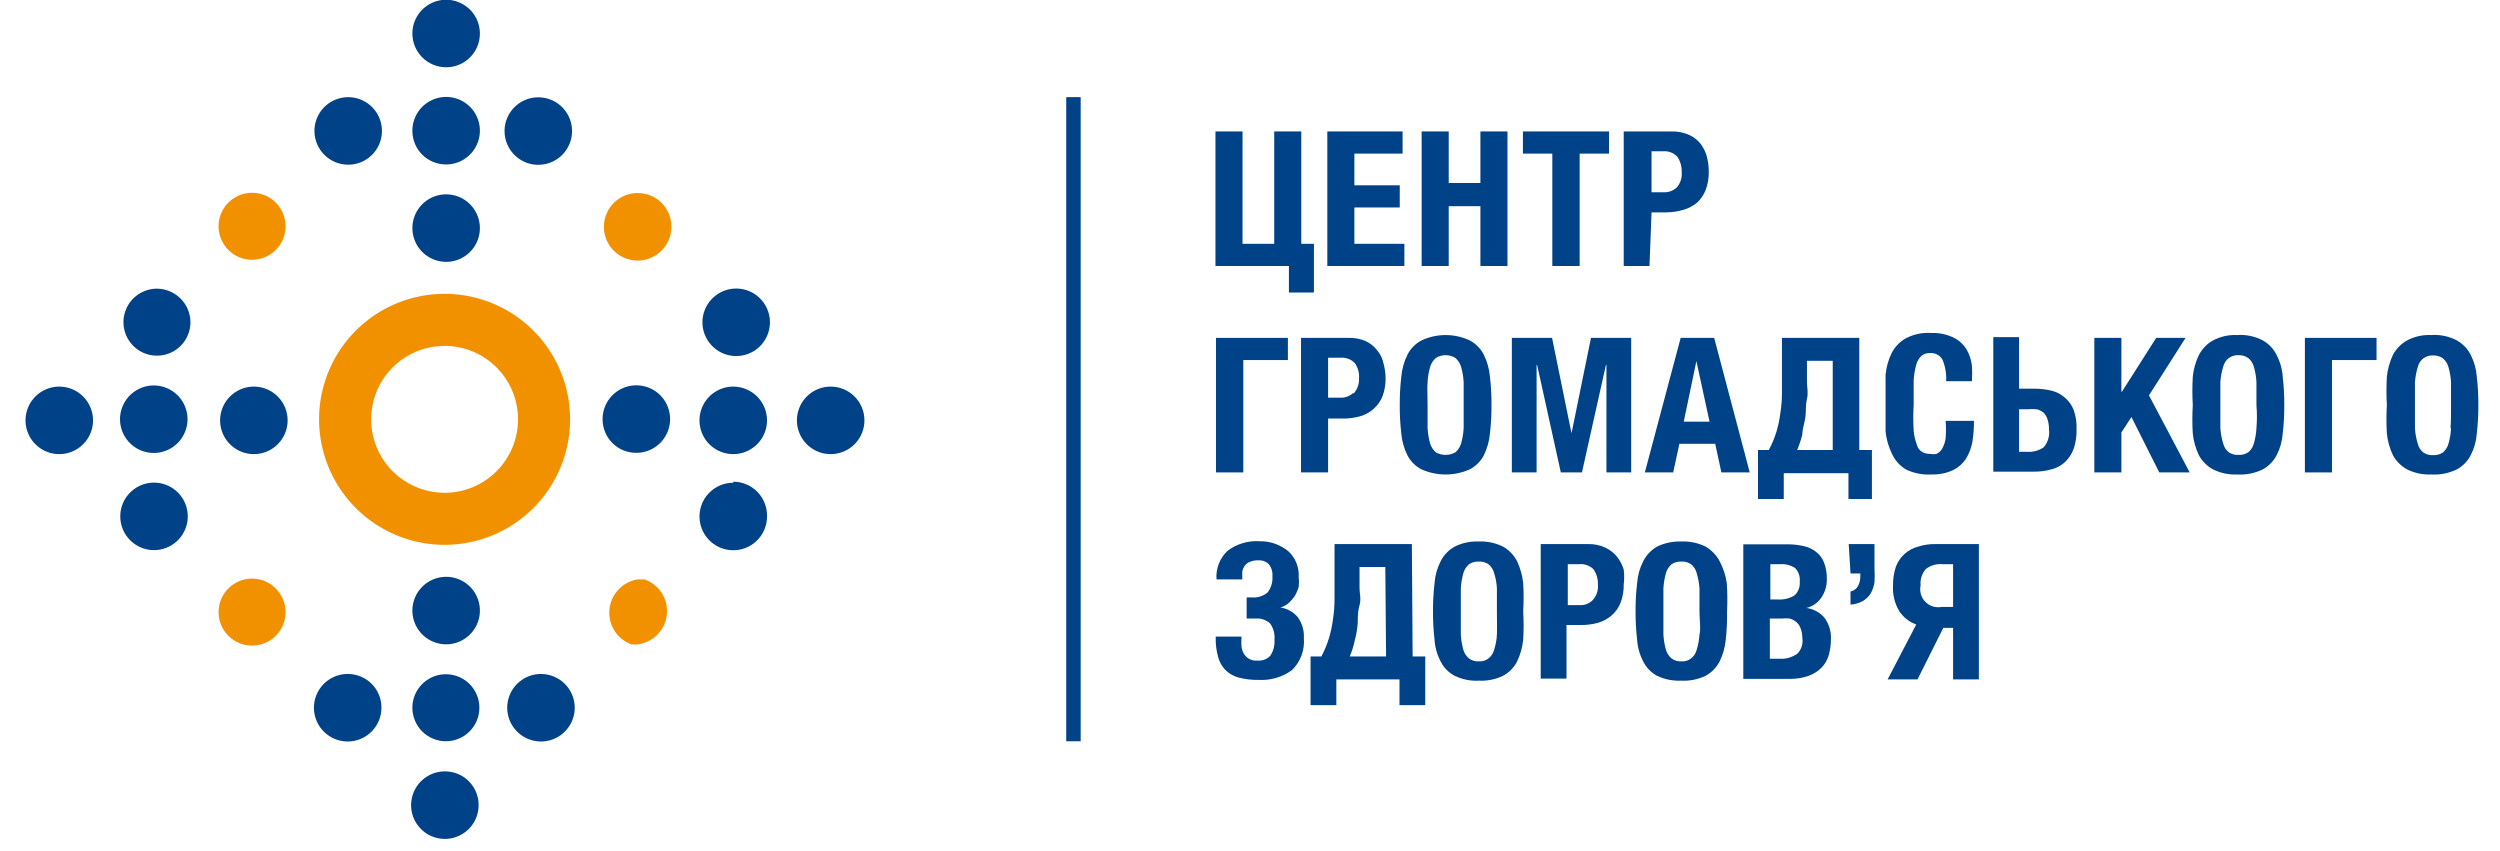 <svg width="97" height="33" viewBox="0 0 97 33" fill="none" xmlns="http://www.w3.org/2000/svg">
<path d="M9.79 10.08C10.047 10.078 10.297 10 10.509 9.856C10.722 9.712 10.887 9.508 10.984 9.271C11.081 9.033 11.105 8.772 11.054 8.52C11.002 8.269 10.878 8.038 10.696 7.857C10.514 7.676 10.282 7.554 10.03 7.504C9.778 7.455 9.517 7.481 9.28 7.58C9.043 7.679 8.841 7.845 8.698 8.059C8.556 8.272 8.48 8.523 8.48 8.78C8.48 8.952 8.514 9.121 8.58 9.28C8.646 9.438 8.743 9.582 8.864 9.703C8.986 9.824 9.131 9.919 9.289 9.984C9.448 10.049 9.618 10.081 9.79 10.08Z" fill="#F29100"/>
<path d="M24.75 7.49C24.49 7.488 24.235 7.563 24.018 7.707C23.802 7.85 23.632 8.054 23.532 8.294C23.431 8.534 23.404 8.798 23.455 9.053C23.505 9.308 23.63 9.542 23.814 9.726C23.997 9.91 24.232 10.035 24.487 10.085C24.742 10.136 25.006 10.109 25.246 10.008C25.486 9.908 25.69 9.738 25.833 9.522C25.977 9.305 26.052 9.05 26.05 8.79C26.05 8.445 25.913 8.115 25.669 7.871C25.425 7.627 25.095 7.49 24.75 7.49" fill="#F29100"/>
<path d="M9.78 22.45C9.523 22.45 9.272 22.526 9.058 22.669C8.844 22.812 8.677 23.015 8.579 23.253C8.481 23.49 8.455 23.751 8.505 24.004C8.555 24.256 8.679 24.487 8.861 24.669C9.043 24.851 9.274 24.975 9.526 25.025C9.779 25.075 10.04 25.049 10.277 24.951C10.515 24.853 10.718 24.686 10.861 24.472C11.004 24.259 11.08 24.007 11.08 23.75C11.08 23.405 10.943 23.075 10.699 22.831C10.455 22.587 10.125 22.45 9.78 22.45" fill="#F29100"/>
<path d="M25 22.48H24.74C24.455 22.526 24.193 22.665 23.995 22.876C23.797 23.086 23.674 23.356 23.646 23.644C23.617 23.931 23.684 24.22 23.837 24.465C23.99 24.711 24.219 24.899 24.49 25C24.576 25.01 24.664 25.01 24.75 25C25.041 24.962 25.311 24.827 25.515 24.616C25.72 24.405 25.846 24.131 25.875 23.839C25.904 23.547 25.834 23.254 25.675 23.007C25.516 22.76 25.278 22.574 25 22.48Z" fill="#F29100"/>
<path d="M17.27 29.93C17.01 29.928 16.755 30.003 16.538 30.147C16.322 30.29 16.152 30.494 16.052 30.734C15.951 30.974 15.925 31.238 15.975 31.493C16.025 31.748 16.15 31.982 16.334 32.166C16.517 32.35 16.752 32.475 17.007 32.525C17.262 32.575 17.526 32.549 17.766 32.448C18.006 32.348 18.21 32.178 18.353 31.962C18.497 31.745 18.572 31.49 18.57 31.23C18.57 30.885 18.433 30.555 18.189 30.311C17.945 30.067 17.615 29.93 17.27 29.93Z" fill="#004288"/>
<path d="M17.27 6.38C17.531 6.388 17.789 6.318 18.009 6.178C18.23 6.039 18.404 5.836 18.509 5.597C18.614 5.358 18.646 5.093 18.599 4.836C18.552 4.579 18.43 4.342 18.247 4.155C18.064 3.968 17.83 3.84 17.575 3.788C17.319 3.735 17.053 3.76 16.811 3.859C16.57 3.959 16.363 4.128 16.219 4.345C16.074 4.563 15.998 4.819 16 5.08C16 5.251 16.034 5.42 16.099 5.577C16.164 5.735 16.26 5.878 16.381 5.999C16.502 6.12 16.645 6.216 16.802 6.281C16.96 6.346 17.129 6.38 17.3 6.38" fill="#004288"/>
<path d="M17.27 2.61C17.531 2.618 17.788 2.548 18.008 2.409C18.229 2.27 18.403 2.068 18.508 1.83C18.614 1.591 18.645 1.327 18.599 1.07C18.554 0.813 18.432 0.576 18.251 0.389C18.069 0.202 17.836 0.073 17.581 0.019C17.326 -0.035 17.06 -0.012 16.818 0.086C16.577 0.184 16.37 0.352 16.224 0.568C16.078 0.784 16 1.039 16 1.3C16 1.646 16.137 1.977 16.38 2.223C16.624 2.468 16.954 2.607 17.3 2.61" fill="#004288"/>
<path d="M13.5 6.39C13.76 6.392 14.015 6.317 14.232 6.173C14.448 6.03 14.618 5.826 14.718 5.586C14.819 5.346 14.845 5.082 14.795 4.827C14.745 4.572 14.62 4.338 14.436 4.154C14.252 3.97 14.018 3.845 13.763 3.795C13.508 3.744 13.244 3.771 13.004 3.872C12.764 3.972 12.56 4.141 12.417 4.358C12.273 4.575 12.198 4.83 12.2 5.09C12.203 5.434 12.34 5.763 12.584 6.006C12.827 6.25 13.156 6.387 13.5 6.39" fill="#004288"/>
<path d="M21 3.78C20.819 3.764 20.637 3.786 20.465 3.844C20.293 3.903 20.135 3.996 20.001 4.119C19.867 4.242 19.76 4.391 19.687 4.557C19.613 4.724 19.576 4.903 19.576 5.085C19.576 5.267 19.613 5.446 19.687 5.613C19.76 5.779 19.867 5.928 20.001 6.051C20.135 6.174 20.293 6.267 20.465 6.326C20.637 6.384 20.819 6.406 21 6.39C21.326 6.361 21.63 6.212 21.852 5.97C22.073 5.728 22.196 5.413 22.196 5.085C22.196 4.757 22.073 4.442 21.852 4.2C21.63 3.958 21.326 3.809 21 3.78" fill="#004288"/>
<path d="M32.23 15C31.971 15 31.718 15.077 31.502 15.221C31.287 15.365 31.119 15.569 31.02 15.809C30.921 16.048 30.895 16.311 30.945 16.566C30.996 16.82 31.12 17.053 31.304 17.236C31.487 17.419 31.72 17.544 31.974 17.595C32.228 17.645 32.492 17.619 32.731 17.52C32.971 17.421 33.175 17.253 33.319 17.038C33.463 16.822 33.54 16.569 33.54 16.31C33.54 15.963 33.402 15.629 33.156 15.384C32.911 15.138 32.577 15 32.23 15" fill="#004288"/>
<path d="M6.08 17.57C6.406 17.541 6.71 17.392 6.932 17.15C7.153 16.908 7.276 16.593 7.276 16.265C7.276 15.937 7.153 15.622 6.932 15.38C6.71 15.139 6.406 14.989 6.08 14.96C5.899 14.944 5.717 14.966 5.545 15.024C5.373 15.083 5.215 15.176 5.081 15.299C4.947 15.422 4.84 15.571 4.767 15.737C4.693 15.904 4.656 16.083 4.656 16.265C4.656 16.447 4.693 16.626 4.767 16.793C4.84 16.959 4.947 17.108 5.081 17.231C5.215 17.354 5.373 17.447 5.545 17.506C5.717 17.564 5.899 17.586 6.08 17.57" fill="#004288"/>
<path d="M2.3 15C2.041 15 1.788 15.077 1.572 15.221C1.357 15.365 1.189 15.569 1.09 15.809C0.991 16.048 0.965 16.311 1.015 16.566C1.066 16.82 1.19 17.053 1.374 17.236C1.557 17.419 1.79 17.544 2.044 17.595C2.299 17.645 2.562 17.619 2.801 17.52C3.041 17.421 3.245 17.253 3.389 17.038C3.533 16.822 3.61 16.569 3.61 16.31C3.61 15.963 3.472 15.629 3.226 15.384C2.981 15.138 2.647 15 2.3 15" fill="#004288"/>
<path d="M6.09 18.73C5.909 18.714 5.727 18.736 5.555 18.794C5.383 18.853 5.225 18.946 5.091 19.069C4.957 19.192 4.85 19.341 4.777 19.507C4.703 19.674 4.666 19.853 4.666 20.035C4.666 20.217 4.703 20.396 4.777 20.563C4.85 20.729 4.957 20.878 5.091 21.001C5.225 21.124 5.383 21.217 5.555 21.276C5.727 21.334 5.909 21.356 6.09 21.34C6.416 21.311 6.72 21.162 6.942 20.92C7.163 20.678 7.286 20.363 7.286 20.035C7.286 19.707 7.163 19.392 6.942 19.15C6.72 18.909 6.416 18.759 6.09 18.73" fill="#004288"/>
<path d="M6.09 11.2C5.833 11.2 5.582 11.276 5.368 11.419C5.154 11.562 4.987 11.765 4.889 12.002C4.791 12.24 4.765 12.501 4.815 12.754C4.865 13.006 4.989 13.237 5.171 13.419C5.353 13.601 5.584 13.725 5.836 13.775C6.089 13.825 6.35 13.799 6.587 13.701C6.825 13.603 7.028 13.436 7.171 13.222C7.314 13.008 7.39 12.757 7.39 12.5C7.387 12.156 7.25 11.827 7.006 11.584C6.763 11.34 6.434 11.203 6.09 11.2" fill="#004288"/>
<path d="M17.27 28.76C17.528 28.766 17.782 28.695 18 28.556C18.218 28.416 18.389 28.216 18.492 27.979C18.595 27.742 18.625 27.479 18.579 27.225C18.532 26.971 18.41 26.737 18.23 26.552C18.049 26.367 17.818 26.24 17.565 26.188C17.312 26.135 17.049 26.159 16.81 26.256C16.57 26.354 16.366 26.52 16.221 26.735C16.077 26.949 16 27.202 16 27.46C16 27.632 16.034 27.801 16.1 27.96C16.166 28.118 16.262 28.262 16.384 28.383C16.506 28.504 16.651 28.599 16.809 28.664C16.968 28.729 17.138 28.761 17.31 28.76" fill="#004288"/>
<path d="M21 26.15C20.74 26.148 20.485 26.223 20.268 26.367C20.052 26.51 19.882 26.714 19.782 26.954C19.681 27.194 19.654 27.458 19.705 27.713C19.755 27.968 19.88 28.203 20.064 28.386C20.247 28.57 20.482 28.695 20.737 28.745C20.992 28.796 21.256 28.769 21.496 28.668C21.736 28.568 21.94 28.398 22.083 28.181C22.227 27.965 22.302 27.71 22.3 27.45C22.297 27.106 22.16 26.777 21.916 26.534C21.673 26.29 21.344 26.153 21 26.15" fill="#004288"/>
<path d="M13.5 26.15C13.24 26.148 12.985 26.223 12.768 26.367C12.552 26.51 12.382 26.714 12.282 26.954C12.181 27.194 12.155 27.458 12.205 27.713C12.255 27.968 12.38 28.203 12.564 28.386C12.748 28.57 12.982 28.695 13.237 28.745C13.492 28.796 13.756 28.769 13.996 28.668C14.236 28.568 14.44 28.398 14.583 28.181C14.727 27.965 14.802 27.71 14.8 27.45C14.8 27.105 14.663 26.774 14.419 26.531C14.175 26.287 13.845 26.15 13.5 26.15Z" fill="#004288"/>
<path d="M28.46 15C28.201 14.998 27.946 15.073 27.73 15.216C27.513 15.359 27.343 15.562 27.243 15.802C27.142 16.041 27.115 16.305 27.164 16.559C27.213 16.814 27.337 17.049 27.52 17.233C27.703 17.417 27.936 17.543 28.191 17.594C28.445 17.645 28.709 17.62 28.949 17.521C29.189 17.422 29.394 17.255 29.538 17.039C29.683 16.823 29.76 16.57 29.76 16.31C29.76 15.964 29.623 15.633 29.38 15.387C29.136 15.142 28.806 15.003 28.46 15" fill="#004288"/>
<path d="M28.45 13.81C28.631 13.826 28.813 13.804 28.985 13.745C29.157 13.687 29.315 13.594 29.449 13.471C29.583 13.348 29.69 13.199 29.763 13.033C29.837 12.866 29.874 12.687 29.874 12.505C29.874 12.323 29.837 12.144 29.763 11.977C29.69 11.811 29.583 11.662 29.449 11.539C29.315 11.416 29.157 11.323 28.985 11.264C28.813 11.206 28.631 11.184 28.45 11.2C28.124 11.229 27.82 11.379 27.599 11.62C27.377 11.862 27.254 12.177 27.254 12.505C27.254 12.833 27.377 13.148 27.599 13.39C27.82 13.632 28.124 13.781 28.45 13.81" fill="#004288"/>
<path d="M28.45 18.73C28.189 18.73 27.934 18.808 27.718 18.954C27.502 19.1 27.334 19.307 27.236 19.548C27.139 19.79 27.115 20.055 27.169 20.311C27.223 20.566 27.352 20.799 27.539 20.98C27.726 21.162 27.963 21.284 28.22 21.329C28.477 21.375 28.741 21.344 28.98 21.238C29.218 21.133 29.42 20.959 29.559 20.738C29.698 20.518 29.768 20.261 29.76 20C29.76 19.653 29.622 19.319 29.376 19.074C29.131 18.828 28.797 18.69 28.45 18.69" fill="#004288"/>
<path d="M17.26 19.12C16.696 19.122 16.144 18.956 15.674 18.645C15.204 18.333 14.837 17.888 14.62 17.368C14.403 16.847 14.345 16.274 14.454 15.72C14.562 15.167 14.833 14.658 15.231 14.258C15.629 13.859 16.137 13.586 16.69 13.476C17.243 13.365 17.817 13.421 18.338 13.636C18.86 13.851 19.305 14.217 19.619 14.686C19.933 15.155 20.1 15.706 20.1 16.27C20.1 17.024 19.801 17.747 19.269 18.282C18.736 18.816 18.014 19.117 17.26 19.12ZM22.12 16.27C22.12 15.306 21.834 14.364 21.299 13.563C20.763 12.762 20.002 12.138 19.111 11.77C18.221 11.401 17.241 11.306 16.296 11.494C15.351 11.683 14.483 12.148 13.803 12.83C13.122 13.512 12.659 14.381 12.472 15.326C12.286 16.271 12.383 17.251 12.754 18.141C13.124 19.03 13.749 19.79 14.552 20.324C15.354 20.858 16.296 21.142 17.26 21.14C18.55 21.137 19.786 20.623 20.697 19.71C21.608 18.797 22.12 17.56 22.12 16.27Z" fill="#F29100"/>
<path d="M17.27 10.16C17.531 10.168 17.788 10.098 18.008 9.959C18.229 9.82 18.403 9.618 18.508 9.38C18.614 9.141 18.645 8.877 18.599 8.62C18.554 8.363 18.432 8.126 18.251 7.939C18.069 7.752 17.836 7.623 17.581 7.569C17.326 7.515 17.06 7.538 16.818 7.636C16.577 7.734 16.37 7.902 16.224 8.118C16.078 8.334 16 8.589 16 8.85C16 9.196 16.137 9.527 16.38 9.773C16.624 10.018 16.954 10.157 17.3 10.16" fill="#004288"/>
<path d="M9.85 15C9.591 15 9.338 15.077 9.122 15.221C8.907 15.365 8.739 15.569 8.64 15.809C8.541 16.048 8.515 16.311 8.565 16.566C8.616 16.82 8.74 17.053 8.924 17.236C9.107 17.419 9.34 17.544 9.594 17.595C9.849 17.645 10.112 17.619 10.351 17.52C10.591 17.421 10.795 17.253 10.939 17.038C11.083 16.822 11.16 16.569 11.16 16.31C11.16 15.963 11.022 15.629 10.776 15.384C10.531 15.138 10.197 15 9.85 15" fill="#004288"/>
<path d="M16 23.69C16 23.949 16.077 24.202 16.221 24.418C16.365 24.633 16.569 24.801 16.809 24.9C17.048 24.999 17.311 25.025 17.566 24.975C17.82 24.924 18.053 24.799 18.236 24.616C18.419 24.433 18.544 24.2 18.595 23.946C18.645 23.691 18.619 23.428 18.52 23.189C18.421 22.949 18.253 22.745 18.038 22.601C17.822 22.457 17.569 22.38 17.31 22.38C16.963 22.38 16.629 22.518 16.384 22.764C16.138 23.009 16 23.343 16 23.69" fill="#004288"/>
<path d="M24.69 17.57C24.95 17.57 25.203 17.493 25.419 17.349C25.634 17.204 25.802 16.999 25.901 16.759C26 16.519 26.025 16.255 25.974 16.001C25.923 15.746 25.797 15.513 25.613 15.33C25.428 15.147 25.194 15.023 24.939 14.974C24.685 14.925 24.421 14.952 24.182 15.053C23.942 15.153 23.739 15.323 23.596 15.54C23.453 15.756 23.378 16.011 23.38 16.27C23.38 16.442 23.414 16.611 23.48 16.77C23.546 16.928 23.642 17.072 23.764 17.193C23.886 17.314 24.031 17.409 24.189 17.474C24.348 17.539 24.518 17.571 24.69 17.57" fill="#004288"/>
<path d="M41.92 3.77H41.38C41.374 3.77 41.37 3.774 41.37 3.78V28.75C41.37 28.756 41.374 28.76 41.38 28.76H41.92C41.925 28.76 41.93 28.756 41.93 28.75V3.78C41.93 3.774 41.925 3.77 41.92 3.77Z" fill="#004288"/>
<path d="M50.01 11.35H50.98V9.46H50.49V5.1H49.44V9.46H48.21V5.1H47.16V10.32H50.01V11.35Z" fill="#004288"/>
<path d="M54.49 9.46H52.55V8.05H54.31V7.19H52.55V5.96H54.42V5.1H51.5V10.32H54.49V9.46Z" fill="#004288"/>
<path d="M56.21 8H57.44V10.32H58.49V5.1H57.44V7.1H56.21V5.1H55.16V10.32H56.21V8Z" fill="#004288"/>
<path d="M60.23 10.32H61.29V5.96H62.43V5.1H59.09V5.96H60.23V10.32Z" fill="#004288"/>
<path d="M64.08 8.24H64.64C64.87 8.24 65.099 8.206 65.32 8.14C65.514 8.084 65.694 7.988 65.85 7.86C65.996 7.724 66.108 7.556 66.18 7.37C66.265 7.143 66.306 6.902 66.3 6.66C66.301 6.468 66.278 6.276 66.23 6.09C66.183 5.909 66.101 5.74 65.99 5.59C65.874 5.44 65.723 5.319 65.55 5.24C65.337 5.143 65.104 5.095 64.87 5.1H63V10.32H64L64.08 8.24ZM64.08 5.87H64.52C64.623 5.86 64.727 5.874 64.824 5.91C64.921 5.947 65.009 6.005 65.08 6.08C65.199 6.257 65.259 6.467 65.25 6.68C65.26 6.786 65.248 6.893 65.215 6.994C65.183 7.096 65.13 7.19 65.06 7.27C64.992 7.335 64.912 7.385 64.825 7.417C64.737 7.45 64.643 7.465 64.55 7.46H64.08V5.87Z" fill="#004288"/>
<path d="M48.24 18.33V13.97H49.97V13.11H47.18V18.33H48.24Z" fill="#004288"/>
<path d="M53 13.24C52.786 13.145 52.554 13.101 52.32 13.11H50.48V18.33H51.53V16.24H52.1C52.33 16.242 52.559 16.212 52.78 16.15C52.973 16.094 53.151 15.995 53.3 15.86C53.448 15.728 53.565 15.564 53.64 15.38C53.724 15.153 53.765 14.912 53.76 14.67C53.758 14.477 53.731 14.286 53.68 14.1C53.644 13.916 53.561 13.744 53.44 13.6C53.324 13.447 53.173 13.323 53 13.24V13.24ZM52.51 15.24C52.442 15.305 52.362 15.355 52.275 15.387C52.187 15.42 52.093 15.435 52 15.43H51.53V13.88H52C52.105 13.87 52.21 13.884 52.309 13.92C52.408 13.956 52.497 14.014 52.57 14.09C52.691 14.265 52.748 14.477 52.73 14.69C52.735 14.798 52.718 14.906 52.68 15.007C52.642 15.109 52.584 15.201 52.51 15.28V15.24Z" fill="#004288"/>
<path d="M54.31 15.72C54.308 16.087 54.328 16.455 54.37 16.82C54.396 17.116 54.477 17.404 54.61 17.67C54.731 17.901 54.919 18.089 55.15 18.21C55.446 18.342 55.766 18.41 56.09 18.41C56.414 18.41 56.734 18.342 57.03 18.21C57.261 18.089 57.449 17.901 57.57 17.67C57.703 17.404 57.784 17.116 57.81 16.82C57.852 16.455 57.872 16.087 57.87 15.72C57.872 15.352 57.852 14.985 57.81 14.62C57.784 14.321 57.703 14.029 57.57 13.76C57.45 13.526 57.261 13.335 57.03 13.21C56.736 13.072 56.415 13 56.09 13C55.765 13 55.444 13.072 55.15 13.21C54.919 13.335 54.73 13.526 54.61 13.76C54.477 14.029 54.396 14.321 54.37 14.62C54.328 14.985 54.308 15.352 54.31 15.72V15.72ZM55.39 14.83C55.4 14.627 55.434 14.425 55.49 14.23C55.53 14.098 55.606 13.981 55.71 13.89C55.824 13.818 55.955 13.78 56.09 13.78C56.225 13.78 56.356 13.818 56.47 13.89C56.574 13.981 56.65 14.098 56.69 14.23C56.746 14.425 56.78 14.627 56.79 14.83C56.79 15.07 56.79 15.37 56.79 15.72C56.79 16.07 56.79 16.37 56.79 16.61C56.78 16.813 56.746 17.015 56.69 17.21C56.65 17.342 56.574 17.459 56.47 17.55C56.354 17.616 56.223 17.65 56.09 17.65C55.957 17.65 55.826 17.616 55.71 17.55C55.606 17.459 55.53 17.342 55.49 17.21C55.434 17.015 55.4 16.813 55.39 16.61C55.39 16.37 55.39 16.07 55.39 15.72C55.39 15.37 55.37 15.07 55.39 14.83Z" fill="#004288"/>
<path d="M60.98 16.79H60.97L60.22 13.11H58.66V18.33H59.62V14.16H59.64L60.56 18.33H61.38L62.31 14.16H62.33V18.33H63.29V13.11H61.73L60.98 16.79Z" fill="#004288"/>
<path d="M63.82 18.33H64.92L65.16 17.22H66.55L66.79 18.33H67.89L66.51 13.11H65.21L63.82 18.33ZM65.82 14.01L66.33 16.36H65.33L65.82 14.01Z" fill="#004288"/>
<path d="M72.63 19.36V17.46H72.14V13.11H69.14V14.38C69.14 14.69 69.14 14.97 69.14 15.24C69.14 15.498 69.12 15.755 69.08 16.01C69.05 16.257 69 16.501 68.93 16.74C68.854 16.989 68.754 17.23 68.63 17.46H68.21V19.36H69.21V18.36H71.72V19.36H72.63ZM71.11 17.46H69.73C69.812 17.265 69.878 17.065 69.93 16.86C69.93 16.64 70.02 16.41 70.05 16.18C70.08 15.95 70.05 15.71 70.11 15.48C70.17 15.25 70.11 15.02 70.11 14.82V14H71.11V17.46Z" fill="#004288"/>
<path d="M73.94 18.21C74.251 18.362 74.595 18.431 74.94 18.41C75.229 18.419 75.517 18.361 75.78 18.24C75.983 18.14 76.155 17.988 76.28 17.8C76.403 17.597 76.488 17.373 76.53 17.14C76.571 16.872 76.591 16.601 76.59 16.33H75.49C75.509 16.556 75.509 16.784 75.49 17.01C75.47 17.154 75.422 17.293 75.35 17.42C75.298 17.501 75.226 17.567 75.14 17.61C75.054 17.626 74.966 17.626 74.88 17.61C74.779 17.614 74.678 17.59 74.59 17.54C74.538 17.512 74.493 17.473 74.457 17.427C74.421 17.38 74.395 17.327 74.38 17.27C74.31 17.091 74.266 16.902 74.25 16.71C74.23 16.377 74.23 16.043 74.25 15.71C74.25 15.34 74.25 15.03 74.25 14.77C74.26 14.56 74.294 14.352 74.35 14.15C74.384 14.021 74.453 13.903 74.55 13.81C74.642 13.732 74.76 13.693 74.88 13.7C74.978 13.69 75.077 13.71 75.164 13.756C75.252 13.802 75.323 13.873 75.37 13.96C75.479 14.223 75.527 14.506 75.51 14.79H76.51C76.524 14.587 76.524 14.383 76.51 14.18C76.484 13.965 76.416 13.758 76.31 13.57C76.193 13.373 76.023 13.214 75.82 13.11C75.547 12.973 75.245 12.908 74.94 12.92C74.594 12.895 74.247 12.968 73.94 13.13C73.71 13.261 73.523 13.456 73.4 13.69C73.27 13.957 73.189 14.245 73.16 14.54C73.16 14.88 73.16 15.24 73.16 15.64C73.16 16.04 73.16 16.41 73.16 16.74C73.19 17.035 73.272 17.323 73.4 17.59C73.514 17.846 73.702 18.062 73.94 18.21V18.21Z" fill="#004288"/>
<path d="M80.13 15.44C79.982 15.306 79.803 15.21 79.61 15.16C79.377 15.105 79.139 15.078 78.9 15.08H78.34V13.08H77.34V18.3H78.9C79.136 18.303 79.372 18.273 79.6 18.21C79.799 18.16 79.981 18.061 80.13 17.92C80.278 17.778 80.391 17.603 80.46 17.41C80.542 17.165 80.579 16.908 80.57 16.65C80.58 16.399 80.543 16.148 80.46 15.91C80.39 15.729 80.277 15.567 80.13 15.44V15.44ZM79.3 17.35C79.108 17.486 78.874 17.549 78.64 17.53H78.34V15.88H78.66C78.783 15.869 78.907 15.869 79.03 15.88C79.125 15.905 79.213 15.949 79.29 16.01C79.359 16.08 79.411 16.166 79.44 16.26C79.483 16.389 79.504 16.524 79.5 16.66C79.517 16.783 79.508 16.907 79.474 17.026C79.439 17.145 79.38 17.256 79.3 17.35V17.35Z" fill="#004288"/>
<path d="M84.8 13.11H83.66L82.33 15.2H82.31V13.11H81.26V18.33H82.31V16.78L82.7 16.18L83.78 18.33H84.96L83.38 15.34L84.8 13.11Z" fill="#004288"/>
<path d="M88.33 13.77C88.214 13.534 88.029 13.339 87.8 13.21C87.493 13.048 87.146 12.975 86.8 13C86.474 12.984 86.149 13.057 85.86 13.21C85.63 13.341 85.443 13.536 85.32 13.77C85.19 14.037 85.109 14.325 85.08 14.62C85.059 14.986 85.059 15.354 85.08 15.72C85.058 16.086 85.058 16.454 85.08 16.82C85.11 17.115 85.192 17.403 85.32 17.67C85.447 17.897 85.633 18.084 85.86 18.21C86.151 18.355 86.475 18.424 86.8 18.41C87.145 18.431 87.49 18.362 87.8 18.21C88.026 18.086 88.21 17.898 88.33 17.67C88.467 17.406 88.549 17.117 88.57 16.82C88.612 16.455 88.632 16.087 88.63 15.72C88.632 15.352 88.612 14.985 88.57 14.62C88.551 14.323 88.469 14.033 88.33 13.77V13.77ZM87.55 16.61C87.54 16.813 87.506 17.015 87.45 17.21C87.413 17.343 87.337 17.462 87.23 17.55C87.117 17.623 86.984 17.658 86.85 17.65C86.719 17.658 86.589 17.623 86.48 17.55C86.37 17.465 86.293 17.345 86.26 17.21C86.2 17.015 86.163 16.814 86.15 16.61C86.15 16.37 86.15 16.07 86.15 15.72C86.15 15.37 86.15 15.07 86.15 14.82C86.164 14.62 86.201 14.422 86.26 14.23C86.293 14.095 86.37 13.975 86.48 13.89C86.588 13.814 86.718 13.775 86.85 13.78C86.985 13.775 87.118 13.813 87.23 13.89C87.337 13.978 87.413 14.097 87.45 14.23C87.505 14.422 87.539 14.62 87.55 14.82C87.55 15.073 87.55 15.373 87.55 15.72C87.58 16.07 87.57 16.37 87.55 16.61Z" fill="#004288"/>
<path d="M89.43 18.33H90.48V13.97H92.21V13.11H89.43V18.33Z" fill="#004288"/>
<path d="M96.1 14.62C96.079 14.32 95.997 14.027 95.86 13.76C95.74 13.529 95.556 13.338 95.33 13.21C95.023 13.048 94.676 12.975 94.33 13C94.004 12.984 93.679 13.057 93.39 13.21C93.163 13.34 92.976 13.531 92.85 13.76C92.722 14.031 92.641 14.322 92.61 14.62C92.589 14.986 92.589 15.354 92.61 15.72C92.588 16.086 92.588 16.454 92.61 16.82C92.64 17.115 92.722 17.403 92.85 17.67C92.977 17.897 93.163 18.084 93.39 18.21C93.681 18.355 94.005 18.424 94.33 18.41C94.675 18.431 95.019 18.362 95.33 18.21C95.556 18.086 95.74 17.898 95.86 17.67C95.997 17.406 96.079 17.117 96.1 16.82C96.142 16.455 96.162 16.087 96.16 15.72C96.162 15.352 96.142 14.985 96.1 14.62V14.62ZM95.1 16.62C95.09 16.823 95.056 17.024 95 17.22C94.963 17.353 94.887 17.472 94.78 17.56C94.667 17.633 94.534 17.668 94.4 17.66C94.269 17.668 94.139 17.633 94.03 17.56C93.92 17.475 93.843 17.355 93.81 17.22C93.75 17.025 93.713 16.824 93.7 16.62C93.7 16.38 93.7 16.08 93.7 15.73C93.7 15.38 93.7 15.08 93.7 14.84C93.713 14.636 93.75 14.435 93.81 14.24C93.843 14.105 93.92 13.985 94.03 13.9C94.138 13.824 94.268 13.785 94.4 13.79C94.535 13.785 94.668 13.823 94.78 13.9C94.887 13.988 94.963 14.107 95 14.24C95.056 14.435 95.09 14.637 95.1 14.84C95.1 15.08 95.1 15.38 95.1 15.73C95.1 16.08 95.1 16.37 95.08 16.61L95.1 16.62Z" fill="#004288"/>
<path d="M49.68 23.57C49.798 23.537 49.907 23.479 50 23.4C50.09 23.316 50.171 23.222 50.24 23.12C50.304 23.01 50.355 22.892 50.39 22.77C50.404 22.644 50.404 22.516 50.39 22.39C50.401 22.204 50.371 22.018 50.302 21.845C50.233 21.672 50.126 21.517 49.99 21.39C49.678 21.133 49.285 20.995 48.88 21C48.432 20.969 47.989 21.101 47.63 21.37C47.48 21.511 47.364 21.684 47.289 21.876C47.215 22.068 47.184 22.275 47.2 22.48V22.48H48.2V22.32C48.2 22.32 48.2 22.24 48.2 22.18C48.21 22.112 48.233 22.047 48.27 21.988C48.306 21.93 48.353 21.879 48.41 21.84C48.535 21.769 48.677 21.734 48.82 21.74C48.893 21.735 48.966 21.744 49.035 21.768C49.103 21.792 49.166 21.83 49.22 21.88C49.331 22.014 49.385 22.186 49.37 22.36C49.388 22.586 49.32 22.811 49.18 22.99C49.01 23.131 48.79 23.2 48.57 23.18H48.37V24H48.71C48.813 23.99 48.917 24.002 49.015 24.035C49.113 24.067 49.204 24.12 49.28 24.19C49.411 24.373 49.471 24.596 49.45 24.82C49.466 25.039 49.41 25.256 49.29 25.44C49.228 25.507 49.152 25.559 49.067 25.591C48.982 25.624 48.891 25.638 48.8 25.63C48.694 25.642 48.586 25.624 48.49 25.576C48.394 25.528 48.314 25.453 48.26 25.36C48.209 25.275 48.179 25.179 48.17 25.08C48.16 24.97 48.16 24.86 48.17 24.75V24.7H47.17V24.76C47.165 25.003 47.196 25.246 47.26 25.48C47.308 25.671 47.404 25.847 47.54 25.99C47.684 26.134 47.864 26.237 48.06 26.29C48.315 26.355 48.577 26.386 48.84 26.38C49.301 26.406 49.757 26.272 50.13 26C50.293 25.84 50.419 25.646 50.499 25.431C50.578 25.217 50.609 24.988 50.59 24.76C50.607 24.467 50.522 24.177 50.35 23.94C50.178 23.741 49.94 23.61 49.68 23.57V23.57Z" fill="#004288"/>
<path d="M54.78 21.11H51.78V22.39C51.78 22.69 51.78 22.98 51.78 23.24C51.781 23.501 51.761 23.762 51.72 24.02C51.69 24.264 51.64 24.505 51.57 24.74C51.494 24.993 51.394 25.237 51.27 25.47H50.85V27.36H51.85V26.36H54.3V27.36H55.3V25.47H54.81L54.78 21.11ZM53.78 25.47H52.37C52.453 25.277 52.516 25.076 52.56 24.87C52.621 24.644 52.661 24.413 52.68 24.18C52.68 23.95 52.68 23.72 52.75 23.48C52.82 23.24 52.75 23.03 52.75 22.82V22H53.75L53.78 25.47Z" fill="#004288"/>
<path d="M58.86 21.77C58.737 21.536 58.55 21.341 58.32 21.21C58.029 21.065 57.705 20.996 57.38 21.01C57.055 20.995 56.731 21.064 56.44 21.21C56.208 21.338 56.02 21.533 55.9 21.77C55.763 22.037 55.681 22.33 55.66 22.63C55.618 22.992 55.598 23.356 55.6 23.72C55.597 24.087 55.618 24.455 55.66 24.82C55.679 25.117 55.761 25.407 55.9 25.67C56.018 25.906 56.207 26.098 56.44 26.22C56.732 26.362 57.056 26.428 57.38 26.41C57.704 26.426 58.028 26.361 58.32 26.22C58.551 26.096 58.74 25.904 58.86 25.67C58.99 25.403 59.071 25.115 59.1 24.82C59.122 24.454 59.122 24.086 59.1 23.72C59.121 23.357 59.121 22.993 59.1 22.63C59.069 22.332 58.988 22.041 58.86 21.77V21.77ZM58.08 24.62C58.071 24.824 58.034 25.026 57.97 25.22C57.935 25.351 57.858 25.467 57.75 25.55C57.644 25.631 57.513 25.67 57.38 25.66C57.244 25.67 57.109 25.631 57 25.55C56.896 25.464 56.819 25.349 56.78 25.22C56.725 25.024 56.691 24.823 56.68 24.62C56.68 24.373 56.68 24.073 56.68 23.72C56.68 23.37 56.68 23.08 56.68 22.83C56.692 22.627 56.725 22.426 56.78 22.23C56.819 22.098 56.896 21.98 57 21.89C57.113 21.817 57.246 21.782 57.38 21.79C57.511 21.782 57.641 21.817 57.75 21.89C57.858 21.977 57.935 22.096 57.97 22.23C58.033 22.424 58.07 22.626 58.08 22.83C58.08 23.08 58.08 23.37 58.08 23.72C58.08 24.07 58.09 24.37 58.08 24.62Z" fill="#004288"/>
<path d="M62.74 21.6C62.617 21.452 62.464 21.333 62.29 21.25C62.081 21.152 61.851 21.104 61.62 21.11H59.78V26.33H60.78V24.25H61.34C61.57 24.253 61.799 24.223 62.02 24.16C62.212 24.102 62.39 24.003 62.54 23.87C62.692 23.737 62.809 23.569 62.88 23.38C62.965 23.157 63.006 22.919 63 22.68C63.025 22.488 63.025 22.293 63 22.1C62.945 21.919 62.857 21.749 62.74 21.6V21.6ZM61.8 23.28C61.736 23.347 61.658 23.4 61.572 23.434C61.485 23.469 61.393 23.484 61.3 23.48H60.83V21.89H61.27C61.372 21.88 61.475 21.893 61.572 21.928C61.669 21.962 61.757 22.018 61.83 22.09C61.949 22.267 62.009 22.477 62 22.69C62.009 22.797 61.996 22.904 61.962 23.006C61.927 23.107 61.872 23.201 61.8 23.28V23.28Z" fill="#004288"/>
<path d="M66.72 21.77C66.594 21.538 66.408 21.344 66.18 21.21C65.888 21.065 65.565 20.996 65.24 21.01C64.912 20.998 64.585 21.066 64.29 21.21C64.063 21.342 63.879 21.536 63.76 21.77C63.623 22.037 63.541 22.33 63.52 22.63C63.478 22.992 63.458 23.356 63.46 23.72C63.458 24.087 63.478 24.455 63.52 24.82C63.539 25.117 63.621 25.407 63.76 25.67C63.877 25.903 64.061 26.095 64.29 26.22C64.586 26.36 64.912 26.425 65.24 26.41C65.564 26.426 65.888 26.361 66.18 26.22C66.409 26.093 66.597 25.902 66.72 25.67C66.85 25.403 66.931 25.115 66.96 24.82C66.999 24.455 67.015 24.087 67.01 23.72C67.028 23.357 67.025 22.993 67 22.63C66.957 22.329 66.862 22.038 66.72 21.77V21.77ZM65.94 24.62C65.926 24.823 65.889 25.025 65.83 25.22C65.795 25.351 65.718 25.467 65.61 25.55C65.504 25.631 65.373 25.67 65.24 25.66C65.104 25.67 64.969 25.631 64.86 25.55C64.756 25.464 64.68 25.349 64.64 25.22C64.585 25.024 64.551 24.823 64.54 24.62C64.54 24.373 64.54 24.073 64.54 23.72C64.54 23.37 64.54 23.08 64.54 22.83C64.552 22.627 64.585 22.426 64.64 22.23C64.679 22.098 64.756 21.98 64.86 21.89C64.973 21.817 65.106 21.782 65.24 21.79C65.371 21.782 65.501 21.817 65.61 21.89C65.718 21.977 65.795 22.096 65.83 22.23C65.888 22.425 65.925 22.627 65.94 22.83C65.94 23.08 65.94 23.37 65.94 23.72C65.94 24.07 66 24.37 65.94 24.62Z" fill="#004288"/>
<path d="M70.09 23.59C70.332 23.529 70.543 23.379 70.68 23.17C70.82 22.957 70.89 22.705 70.88 22.45C70.885 22.235 70.847 22.021 70.77 21.82C70.708 21.657 70.6 21.514 70.46 21.41C70.322 21.302 70.162 21.226 69.99 21.19C69.796 21.145 69.599 21.122 69.4 21.12H67.64V26.34H69.41C69.672 26.348 69.933 26.308 70.18 26.22C70.373 26.151 70.548 26.038 70.69 25.89C70.82 25.752 70.912 25.583 70.96 25.4C71.012 25.211 71.039 25.016 71.04 24.82C71.059 24.516 70.97 24.215 70.79 23.97C70.613 23.76 70.363 23.624 70.09 23.59ZM68.69 21.89H69.07C69.275 21.875 69.478 21.928 69.65 22.04C69.717 22.11 69.768 22.193 69.799 22.285C69.83 22.377 69.841 22.474 69.83 22.57C69.839 22.668 69.825 22.766 69.791 22.858C69.756 22.95 69.701 23.032 69.63 23.1C69.438 23.218 69.215 23.274 68.99 23.26H68.69V21.89ZM69.69 25.39C69.51 25.511 69.296 25.571 69.08 25.56H68.67V24H69.12C69.226 23.989 69.334 23.989 69.44 24C69.532 24.025 69.617 24.069 69.69 24.13C69.768 24.192 69.827 24.276 69.86 24.37C69.908 24.491 69.932 24.62 69.93 24.75C69.95 24.867 69.94 24.986 69.901 25.098C69.863 25.21 69.797 25.31 69.71 25.39H69.69Z" fill="#004288"/>
<path d="M71.8 22.25H72.18V22.37C72.182 22.499 72.151 22.626 72.09 22.74C72.06 22.794 72.019 22.841 71.969 22.877C71.918 22.914 71.861 22.939 71.8 22.95V23.46C71.968 23.448 72.132 23.4 72.28 23.32C72.401 23.247 72.503 23.148 72.58 23.03C72.654 22.896 72.704 22.751 72.73 22.6C72.741 22.42 72.741 22.24 72.73 22.06V21.11H71.73L71.8 22.25Z" fill="#004288"/>
<path d="M74.42 21.21C74.227 21.26 74.048 21.356 73.9 21.49C73.748 21.627 73.631 21.798 73.56 21.99C73.483 22.222 73.446 22.465 73.45 22.71C73.427 23.06 73.511 23.408 73.69 23.71C73.847 23.951 74.079 24.134 74.35 24.23L73.24 26.36H74.4L75.4 24.36H75.78V26.36H76.78V21.11H75.1C74.869 21.105 74.639 21.139 74.42 21.21V21.21ZM75.78 21.89V23.55H75.33C75.216 23.571 75.099 23.563 74.989 23.528C74.879 23.493 74.78 23.431 74.7 23.347C74.619 23.264 74.561 23.163 74.53 23.051C74.498 22.94 74.495 22.823 74.52 22.71C74.508 22.597 74.52 22.483 74.555 22.374C74.589 22.266 74.645 22.166 74.72 22.08C74.902 21.938 75.13 21.87 75.36 21.89H75.78Z" fill="#004288"/>
</svg>
